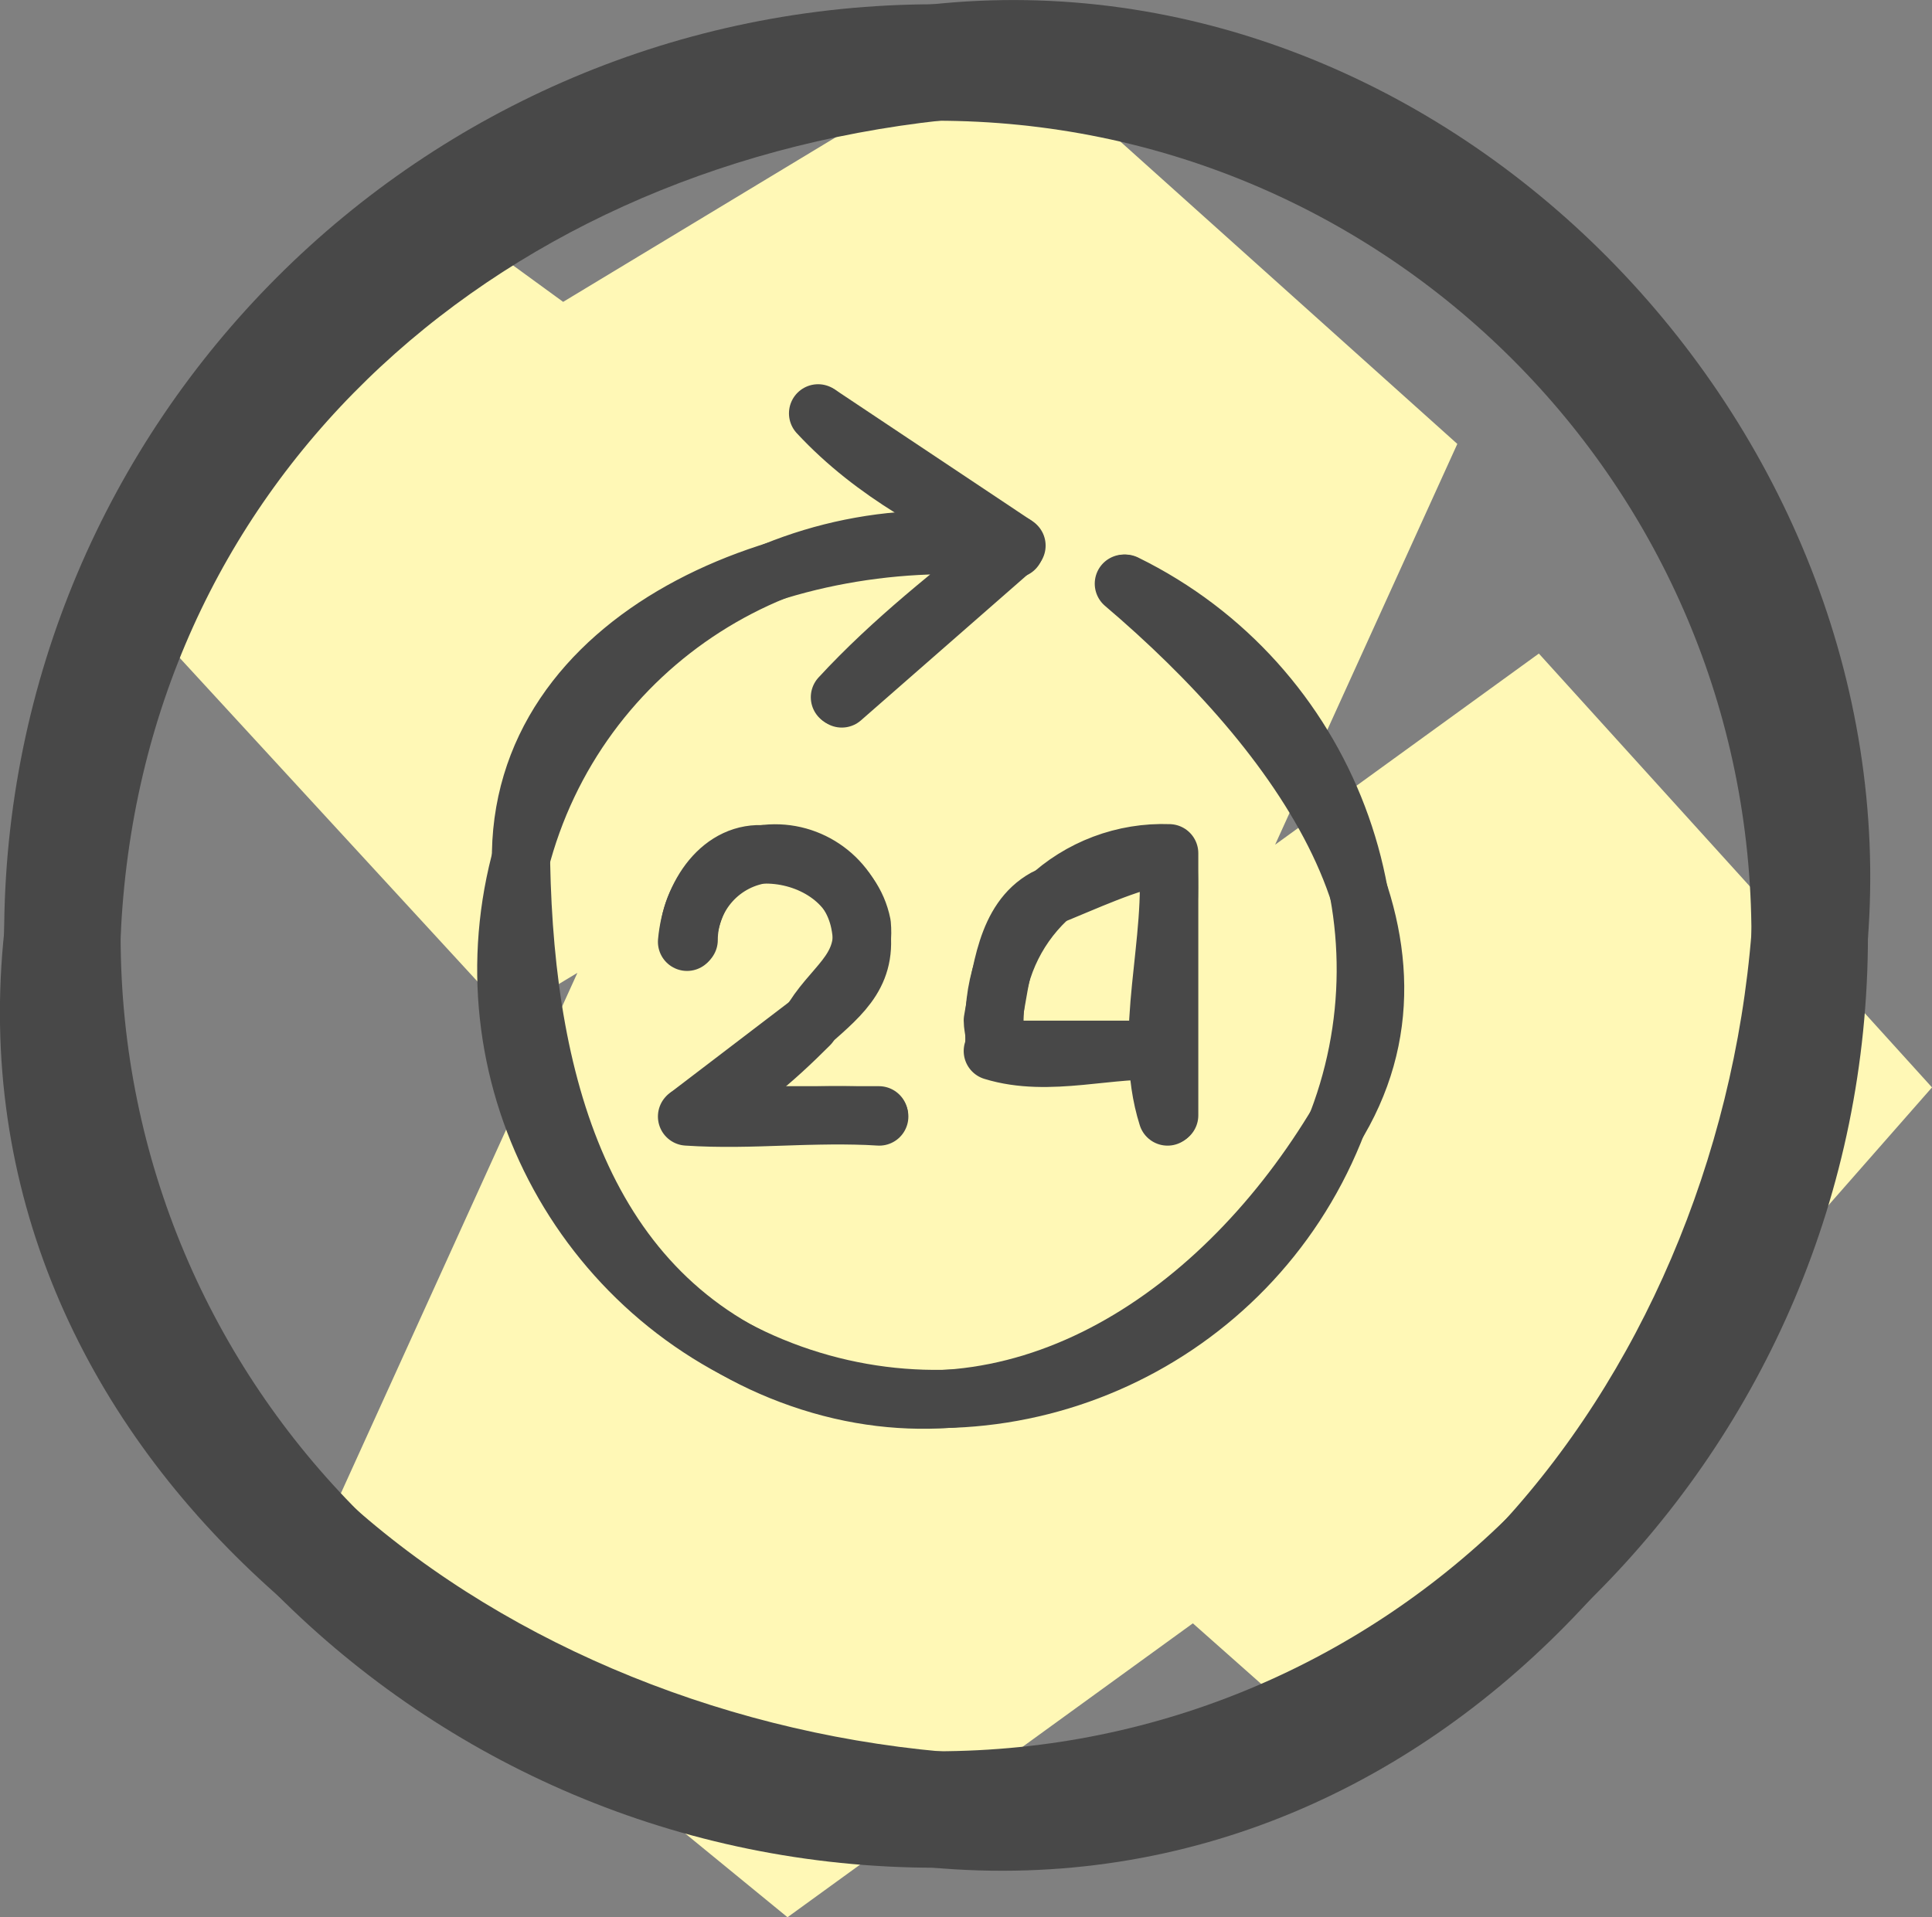 <?xml version="1.0" encoding="UTF-8" standalone="no"?>
<svg
   width="66.342"
   height="65.846"
   viewBox="0 0 66.342 65.846"
   style="clip-rule:evenodd;fill:none;fill-rule:evenodd;stroke:none;stroke-linecap:round;stroke-linejoin:round;stroke-miterlimit:1.5"
   version="1.1"
   id="svg260"
   sodipodi:docname="picto-retention.svg"
   inkscape:version="1.2.2 (b0a8486541, 2022-12-01)"
   xmlns:inkscape="http://www.inkscape.org/namespaces/inkscape"
   xmlns:sodipodi="http://sodipodi.sourceforge.net/DTD/sodipodi-0.dtd"
   xmlns="http://www.w3.org/2000/svg"
   xmlns:svg="http://www.w3.org/2000/svg">
  <rect x="0" y="0" width="66.342" height="65.846" fill="#808080" stroke="none"/>
  <defs
     id="defs264" />
  <sodipodi:namedview
     id="namedview262"
     pagecolor="#ffffff"
     bordercolor="#666666"
     borderopacity="1.0"
     inkscape:showpageshadow="2"
     inkscape:pageopacity="0.0"
     inkscape:pagecheckerboard="0"
     inkscape:deskcolor="#d1d1d1"
     showgrid="false"
     inkscape:zoom="1.6517857"
     inkscape:cx="281.21081"
     inkscape:cy="278.78919"
     inkscape:window-width="2558"
     inkscape:window-height="1550"
     inkscape:window-x="0"
     inkscape:window-y="24"
     inkscape:window-maximized="1"
     inkscape:current-layer="svg260" />
  <style
     id="fontImports">@import url(&quot;https://fonts.googleapis.com/css2?family=Shantell+Sans:wght@300..800&amp;display=block&quot;);</style>
  <g
     id="g1210"
     transform="translate(-1.158,-134.654)">
    <g
       id="2.cr-small_cr_v4um7h659uz3-fill"
       stroke="none"
       fill="#fff8b6"
       transform="translate(-6.7,126.8)"
       style="isolation:isolate;mix-blend-mode:normal">
      <g
         id="g39">
        <path
           d="m 21.4,14 -9.9,13.7 13.8,15 12.3,-16.9 z M 25.3,42.7 57.9,23.1 42.3,9.1 11.5,27.7 Z m 17,-33.6 -23.4,51.5 16,13.1 23,-50.6 z M 34.9,73.7 74.2,45.2 60.7,30.3 18.9,60.6 Z M 60.7,30.3 39,54.9 54,68.2 74.2,45.2 Z"
           fill-rule="nonzero"
           id="path37" />
      </g>
    </g>
    <g
       id="2.cr-small_cr_v4um7h659uz3-stroke"
       fill="none"
       stroke-linecap="round"
       stroke-linejoin="round"
       stroke-miterlimit="4"
       stroke="#484848"
       stroke-width="4"
       transform="translate(-6.7,126.8)"
       style="isolation:isolate;mix-blend-mode:normal">
      <g
         id="g188">
        <path
           d="M 10,40 C 8.2,56.5 23.5,68.5 40,70 56.5,71.5 68.7,56.5 70,40 71.3,23.5 56.5,8.2 40,10 23.5,11.8 10.7,23.4 10,40"
           id="path184" />
        <path
           d="m 10,40 c 2e-6,16.569 13.431,30 30,30 16.569,0 30,-13.431 30,-30 0,-16.569 -13.431,-30 -30,-30 -16.569,0 -30,13.431 -30,30"
           id="path186" />
      </g>
    </g>
    <g
       id="2_1d1qzn165ic5i-stroke"
       fill="none"
       stroke-linecap="round"
       stroke-linejoin="round"
       stroke-miterlimit="4"
       stroke="#484848"
       stroke-width="2"
       transform="translate(5.3,137.8)"
       style="isolation:isolate;mix-blend-mode:normal">
      <g
         id="g227">
        <path
           d="m 35.95,35.2 c -0.9,-2.85 0.3,-6 0,-9 -1.5,0.3 -2.7,0.9 -4.2,1.5 -1.35,0.75 -1.5,2.55 -1.8,4.2 0,0.3 0.15,0.6 0,1.05 1.95,0.6 4.05,-0.15 6,0 m -9.9,2.25 c -2.25,-0.15 -4.35,0.15 -6.6,0 1.65,-0.75 3,-1.95 4.2,-3.15 0.75,-1.35 1.95,-1.8 1.8,-3.45 -0.3,-1.5 -1.8,-2.4 -3.3,-2.4 -1.5,-0.15 -2.55,1.35 -2.7,3 m 5.25,-8.4 C 26.5,18.85 28.6,17.2 30.7,15.55 c -2.4,-1.2 -4.8,-2.4 -6.75,-4.5 m 10.5,5.85 c 6,5.1 11.25,12.3 7.2,18.75 C 37.6,42.25 30.7,46.75 23.35,44.2 16,41.65 13.9,34.3 13.75,26.5 13.6,18.7 22.9,14.8 30.7,15.7"
           id="path223" />
        <path
           d="m 36.006,35.158 v -9 c -1.554,-0.059 -3.067,0.511 -4.196,1.581 -1.129,1.07 -1.779,2.55 -1.804,4.105 v 1.063 h 6 M 26.038,35.158 H 19.506 L 23.662,31.987 C 24.834,30.953 25.729,30.231 25.383,28.537 c -0.305,-1.494 -1.693,-2.514 -3.21,-2.359 -1.517,0.155 -2.67,1.434 -2.667,2.959 m 5.257,-8.295 6,-5.25 -6.75,-4.5 M 34.501,16.9 c 6.962,3.417 10.091,11.642 7.159,18.822 C 38.728,42.902 30.737,46.587 23.373,44.154 16.008,41.721 11.785,34.002 13.707,26.488 15.629,18.974 23.041,14.231 30.669,15.634"
           id="path225" />
      </g>
    </g>
  </g>
</svg>
